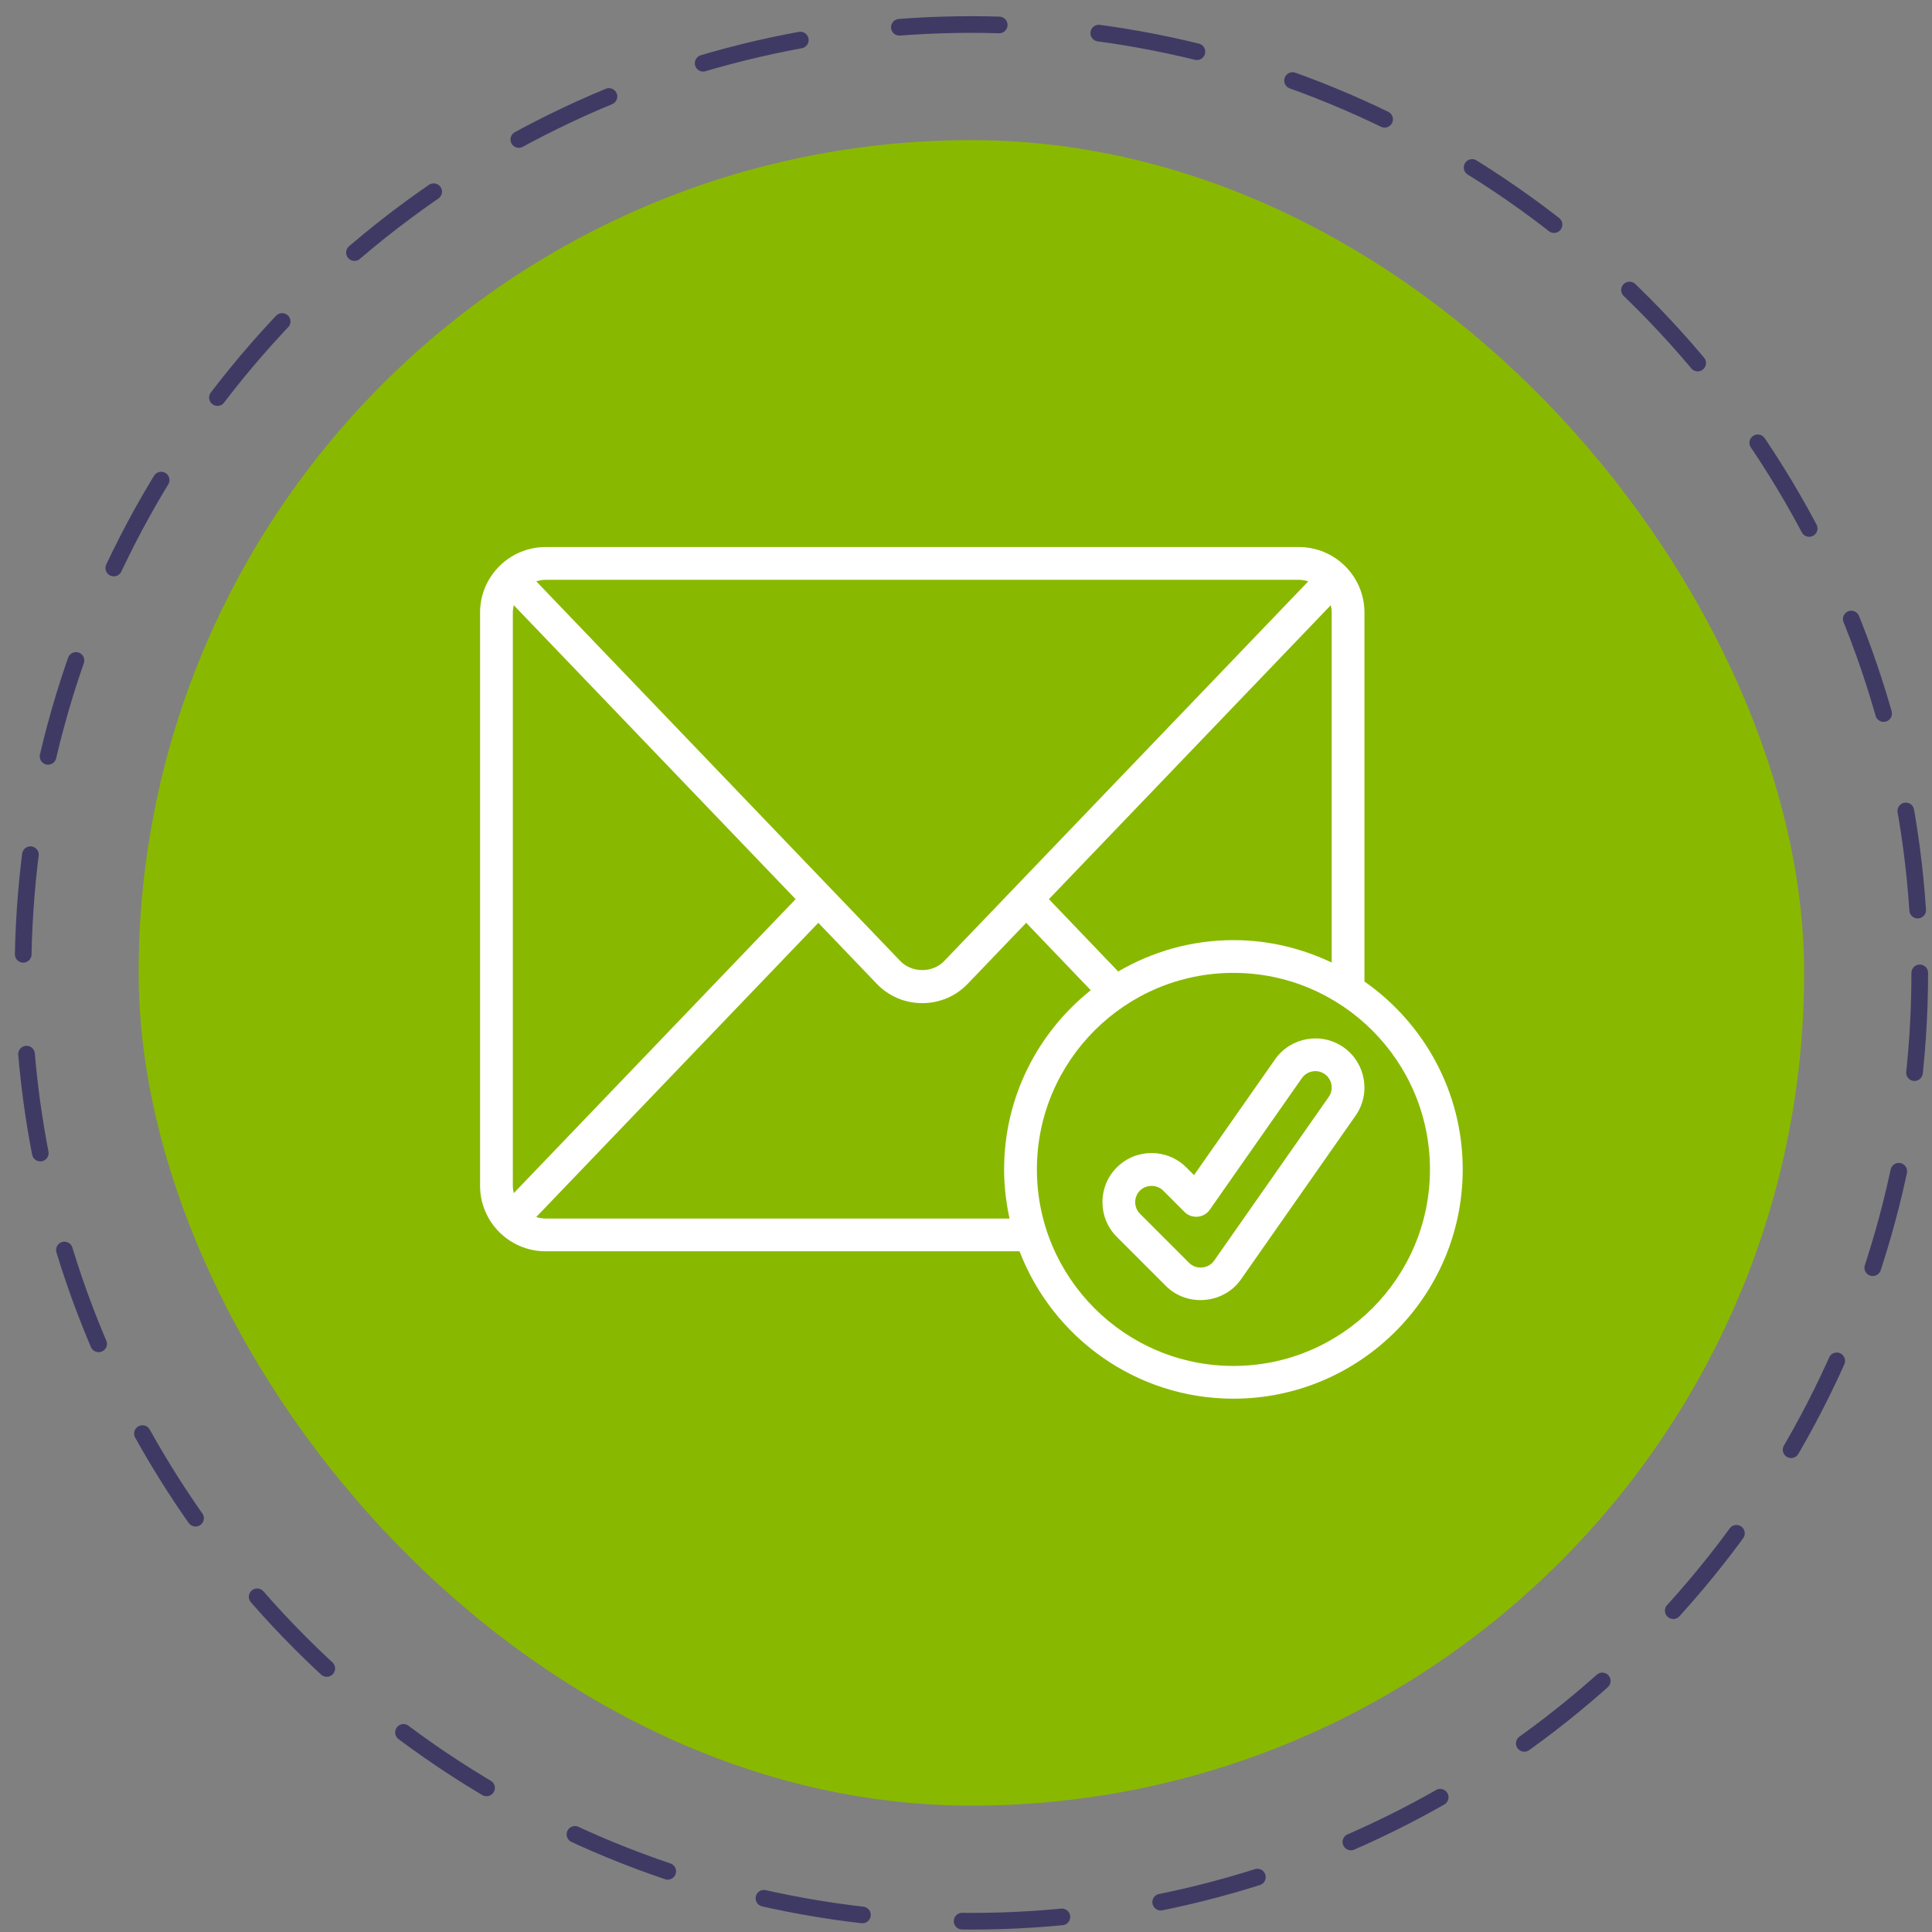 <svg width="116" height="116" viewBox="0 0 116 116" fill="none" xmlns="http://www.w3.org/2000/svg">
<rect x="0" y="0" width="116" height="116" fill="#808080" stroke="none"/>
<rect x="8.324" y="8.413" width="100" height="100" rx="50" fill="#89B800"/>
<g clip-path="url(#clip0_93_1480)">
<path d="M81.924 58.931V36.779C81.924 34.61 80.16 32.846 77.99 32.846H32.757C30.588 32.846 28.824 34.61 28.824 36.779V71.196C28.824 73.365 30.588 75.129 32.757 75.129H61.214C63.199 80.296 68.199 83.979 74.057 83.979C81.648 83.979 87.824 77.804 87.824 70.213C87.824 65.547 85.485 61.422 81.924 58.931ZM74.057 56.446C71.534 56.446 69.174 57.14 67.138 58.33L62.978 53.987L79.902 36.336C79.936 36.478 79.957 36.626 79.957 36.779V57.793C78.165 56.939 76.17 56.446 74.057 56.446ZM77.99 34.813C78.186 34.813 78.372 34.85 78.551 34.904L56.688 57.704C55.999 58.425 54.749 58.426 54.058 57.704L32.197 34.904C32.376 34.85 32.56 34.813 32.757 34.813H77.99ZM30.846 71.639C30.812 71.497 30.791 71.349 30.791 71.196V36.779C30.791 36.626 30.812 36.479 30.846 36.336L47.77 53.986L30.846 71.639ZM32.757 73.163C32.561 73.163 32.376 73.125 32.197 73.071L49.132 55.407L52.637 59.063C53.356 59.815 54.328 60.23 55.373 60.23C56.417 60.23 57.39 59.815 58.108 59.064L61.614 55.407L65.49 59.454C62.326 61.978 60.288 65.859 60.288 70.213C60.288 71.225 60.407 72.211 60.615 73.163H32.757ZM74.057 82.013C67.55 82.013 62.257 76.719 62.257 70.213C62.257 63.706 67.55 58.413 74.057 58.413C80.564 58.413 85.857 63.706 85.857 70.213C85.857 76.719 80.564 82.013 74.057 82.013Z" fill="white"/>
<path d="M80.665 62.879C79.335 61.948 77.493 62.273 76.557 63.604L71.69 70.557L71.226 70.093C70.076 68.942 68.205 68.942 67.055 70.093C65.904 71.243 65.904 73.114 67.055 74.264L70.005 77.214C71.279 78.488 73.476 78.294 74.507 76.82L81.391 66.986C82.323 65.655 81.998 63.812 80.665 62.879ZM79.78 65.859L72.897 75.693C72.558 76.179 71.828 76.253 71.396 75.825L68.446 72.875C68.063 72.491 68.063 71.868 68.446 71.484C68.815 71.115 69.457 71.106 69.837 71.484L71.129 72.776C71.545 73.192 72.281 73.141 72.629 72.644L78.167 64.733C78.48 64.287 79.095 64.181 79.538 64.49C79.982 64.8 80.091 65.415 79.78 65.859Z" fill="white"/>
</g>
<circle cx="58.324" cy="58.413" r="56.941" stroke="#3F3A64" stroke-linecap="round" stroke-dasharray="6 6"/>
<defs>
<clipPath id="clip0_93_1480">
<rect width="59" height="59" fill="white" transform="translate(28.824 28.913)"/>
</clipPath>
</defs>
</svg>
